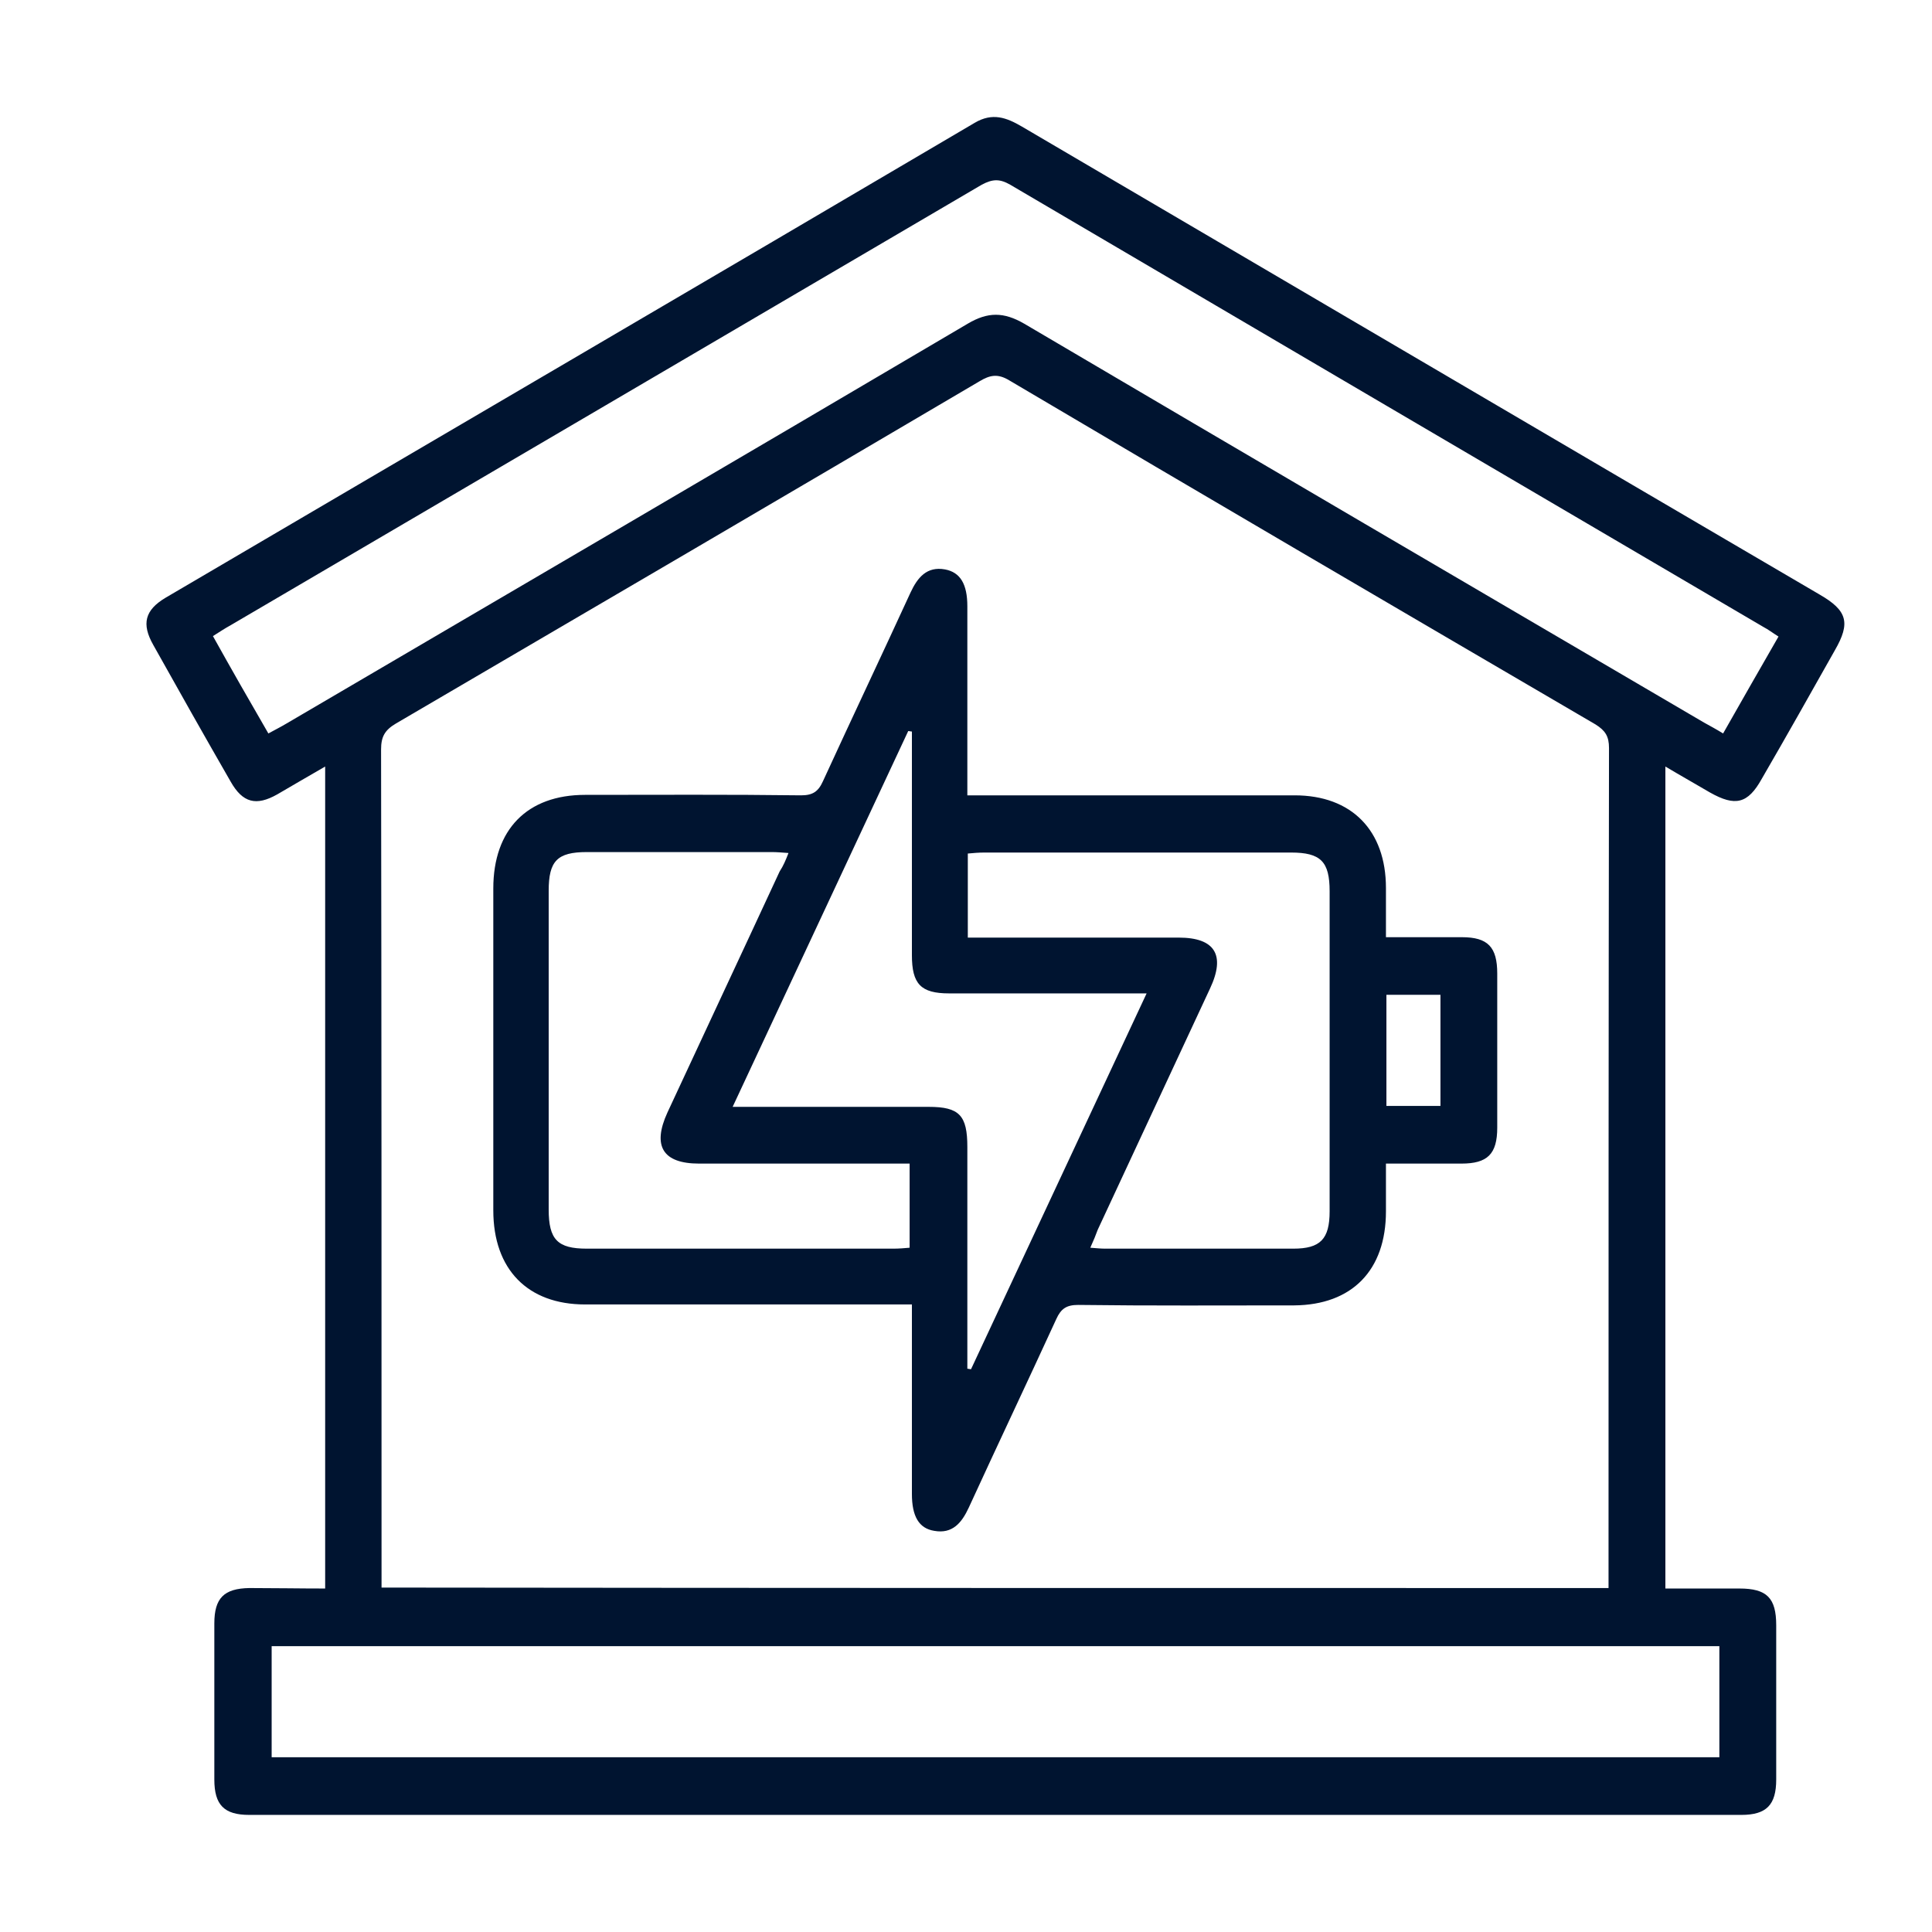 <svg width="33" height="33" viewBox="0 0 33 33" fill="none" xmlns="http://www.w3.org/2000/svg">
<g clip-path="url(#clip0_0_1556)">
<path d="M5.554 27.133C5.554 22.434 5.554 17.784 5.554 13.093C5.26 13.262 4.998 13.416 4.735 13.569C4.377 13.771 4.146 13.715 3.94 13.351C3.494 12.576 3.057 11.801 2.619 11.018C2.413 10.655 2.476 10.421 2.826 10.211C7.431 7.506 12.045 4.81 16.65 2.097C16.952 1.919 17.191 2.008 17.453 2.161C20.929 4.204 24.405 6.239 27.881 8.281C28.947 8.903 30.013 9.533 31.078 10.154C31.556 10.429 31.611 10.639 31.341 11.107C30.927 11.842 30.514 12.576 30.092 13.303C29.854 13.731 29.639 13.779 29.209 13.537C28.963 13.392 28.716 13.254 28.446 13.093C28.446 17.784 28.446 22.434 28.446 27.133C28.867 27.133 29.289 27.133 29.71 27.133C30.18 27.133 30.339 27.294 30.339 27.762C30.339 28.642 30.339 29.515 30.339 30.395C30.339 30.83 30.172 31 29.742 31C21.247 31 12.753 31 4.258 31C3.828 31 3.661 30.83 3.661 30.395C3.661 29.506 3.661 28.618 3.661 27.73C3.661 27.294 3.828 27.133 4.258 27.125C4.679 27.125 5.109 27.133 5.554 27.133ZM27.475 27.125C27.475 27.012 27.475 26.923 27.475 26.834C27.475 22.151 27.475 17.461 27.483 12.778C27.483 12.576 27.42 12.479 27.253 12.374C23.912 10.421 20.571 8.467 17.239 6.497C17.04 6.376 16.905 6.408 16.73 6.513C13.413 8.467 10.088 10.413 6.763 12.358C6.572 12.471 6.509 12.584 6.509 12.802C6.517 17.469 6.517 22.135 6.517 26.794C6.517 26.899 6.517 27.004 6.517 27.117C13.524 27.125 20.476 27.125 27.475 27.125ZM4.584 12.528C4.703 12.463 4.799 12.415 4.894 12.358C8.776 10.082 12.657 7.813 16.531 5.528C16.873 5.326 17.143 5.326 17.493 5.528C21.359 7.805 25.232 10.073 29.106 12.342C29.209 12.399 29.313 12.455 29.432 12.528C29.75 11.971 30.06 11.422 30.378 10.873C30.275 10.808 30.203 10.752 30.124 10.711C25.829 8.192 21.542 5.673 17.255 3.155C17.072 3.05 16.952 3.058 16.769 3.155C12.49 5.665 8.211 8.176 3.94 10.679C3.836 10.736 3.741 10.8 3.637 10.865C3.956 11.438 4.266 11.979 4.584 12.528ZM29.368 28.118C21.112 28.118 12.872 28.118 4.64 28.118C4.64 28.764 4.64 29.393 4.64 30.015C12.896 30.015 21.128 30.015 29.368 30.015C29.368 29.385 29.368 28.764 29.368 28.118Z" fill="#001430"/>
<path d="M16.523 13.585C16.658 13.585 16.761 13.585 16.873 13.585C18.623 13.585 20.364 13.585 22.114 13.585C23.085 13.585 23.673 14.183 23.673 15.168C23.673 15.434 23.673 15.709 23.673 16.008C24.127 16.008 24.548 16.008 24.97 16.008C25.415 16.008 25.574 16.177 25.574 16.629C25.574 17.509 25.574 18.381 25.574 19.261C25.574 19.713 25.407 19.875 24.962 19.875C24.548 19.875 24.127 19.875 23.673 19.875C23.673 20.157 23.673 20.424 23.673 20.69C23.673 21.699 23.093 22.289 22.106 22.297C20.873 22.297 19.649 22.305 18.416 22.289C18.217 22.289 18.122 22.353 18.042 22.531C17.549 23.605 17.04 24.678 16.547 25.752C16.427 26.011 16.268 26.204 15.958 26.148C15.695 26.107 15.576 25.898 15.576 25.518C15.576 24.557 15.576 23.605 15.576 22.644C15.576 22.539 15.576 22.426 15.576 22.281C15.449 22.281 15.346 22.281 15.234 22.281C13.484 22.281 11.742 22.281 9.993 22.281C9.014 22.281 8.426 21.683 8.426 20.674C8.426 18.841 8.426 17.009 8.426 15.176C8.426 14.167 9.006 13.577 9.993 13.577C11.225 13.577 12.45 13.569 13.683 13.585C13.882 13.585 13.977 13.521 14.057 13.343C14.55 12.269 15.059 11.196 15.552 10.122C15.672 9.864 15.831 9.67 16.141 9.726C16.403 9.775 16.523 9.977 16.523 10.356C16.523 11.325 16.523 12.294 16.523 13.254C16.523 13.359 16.523 13.456 16.523 13.585ZM13.468 14.57C13.357 14.562 13.27 14.554 13.182 14.554C12.132 14.554 11.082 14.554 10.024 14.554C9.515 14.554 9.372 14.708 9.372 15.216C9.372 17.033 9.372 18.841 9.372 20.658C9.372 21.174 9.523 21.328 10.024 21.328C11.766 21.328 13.516 21.328 15.258 21.328C15.354 21.328 15.449 21.32 15.537 21.312C15.537 20.819 15.537 20.351 15.537 19.875C14.319 19.875 13.134 19.875 11.941 19.875C11.321 19.875 11.138 19.576 11.4 19.003C12.037 17.63 12.681 16.258 13.317 14.885C13.381 14.788 13.421 14.691 13.468 14.57ZM18.623 21.312C18.726 21.32 18.805 21.328 18.877 21.328C19.951 21.328 21.017 21.328 22.09 21.328C22.552 21.328 22.711 21.166 22.711 20.69C22.711 18.866 22.711 17.041 22.711 15.224C22.711 14.716 22.56 14.562 22.051 14.562C20.309 14.562 18.559 14.562 16.817 14.562C16.722 14.562 16.626 14.57 16.531 14.579C16.531 15.071 16.531 15.523 16.531 16.015C16.65 16.015 16.753 16.015 16.865 16.015C17.954 16.015 19.044 16.015 20.134 16.015C20.754 16.015 20.937 16.314 20.667 16.887C20.03 18.26 19.386 19.633 18.75 21.005C18.718 21.094 18.678 21.191 18.623 21.312ZM12.514 18.906C13.659 18.906 14.757 18.906 15.863 18.906C16.387 18.906 16.523 19.051 16.523 19.592C16.523 20.763 16.523 21.933 16.523 23.096C16.523 23.193 16.523 23.282 16.523 23.379C16.547 23.379 16.562 23.387 16.586 23.387C17.581 21.255 18.575 19.132 19.585 16.968C18.432 16.968 17.318 16.968 16.212 16.968C15.727 16.968 15.576 16.807 15.576 16.314C15.576 15.224 15.576 14.134 15.576 13.053C15.576 12.867 15.576 12.681 15.576 12.495C15.552 12.495 15.537 12.487 15.513 12.487C14.518 14.619 13.524 16.742 12.514 18.906ZM23.681 18.89C24.007 18.89 24.302 18.89 24.604 18.89C24.604 18.244 24.604 17.622 24.604 16.992C24.286 16.992 23.983 16.992 23.681 16.992C23.681 17.638 23.681 18.252 23.681 18.89Z" fill="#001430"/>
</g>
<defs>
<clipPath id="clip0_0_1556">
<rect width="29" height="29" fill="white" transform="translate(2.5 2)"/>
</clipPath>
</defs>
</svg>
